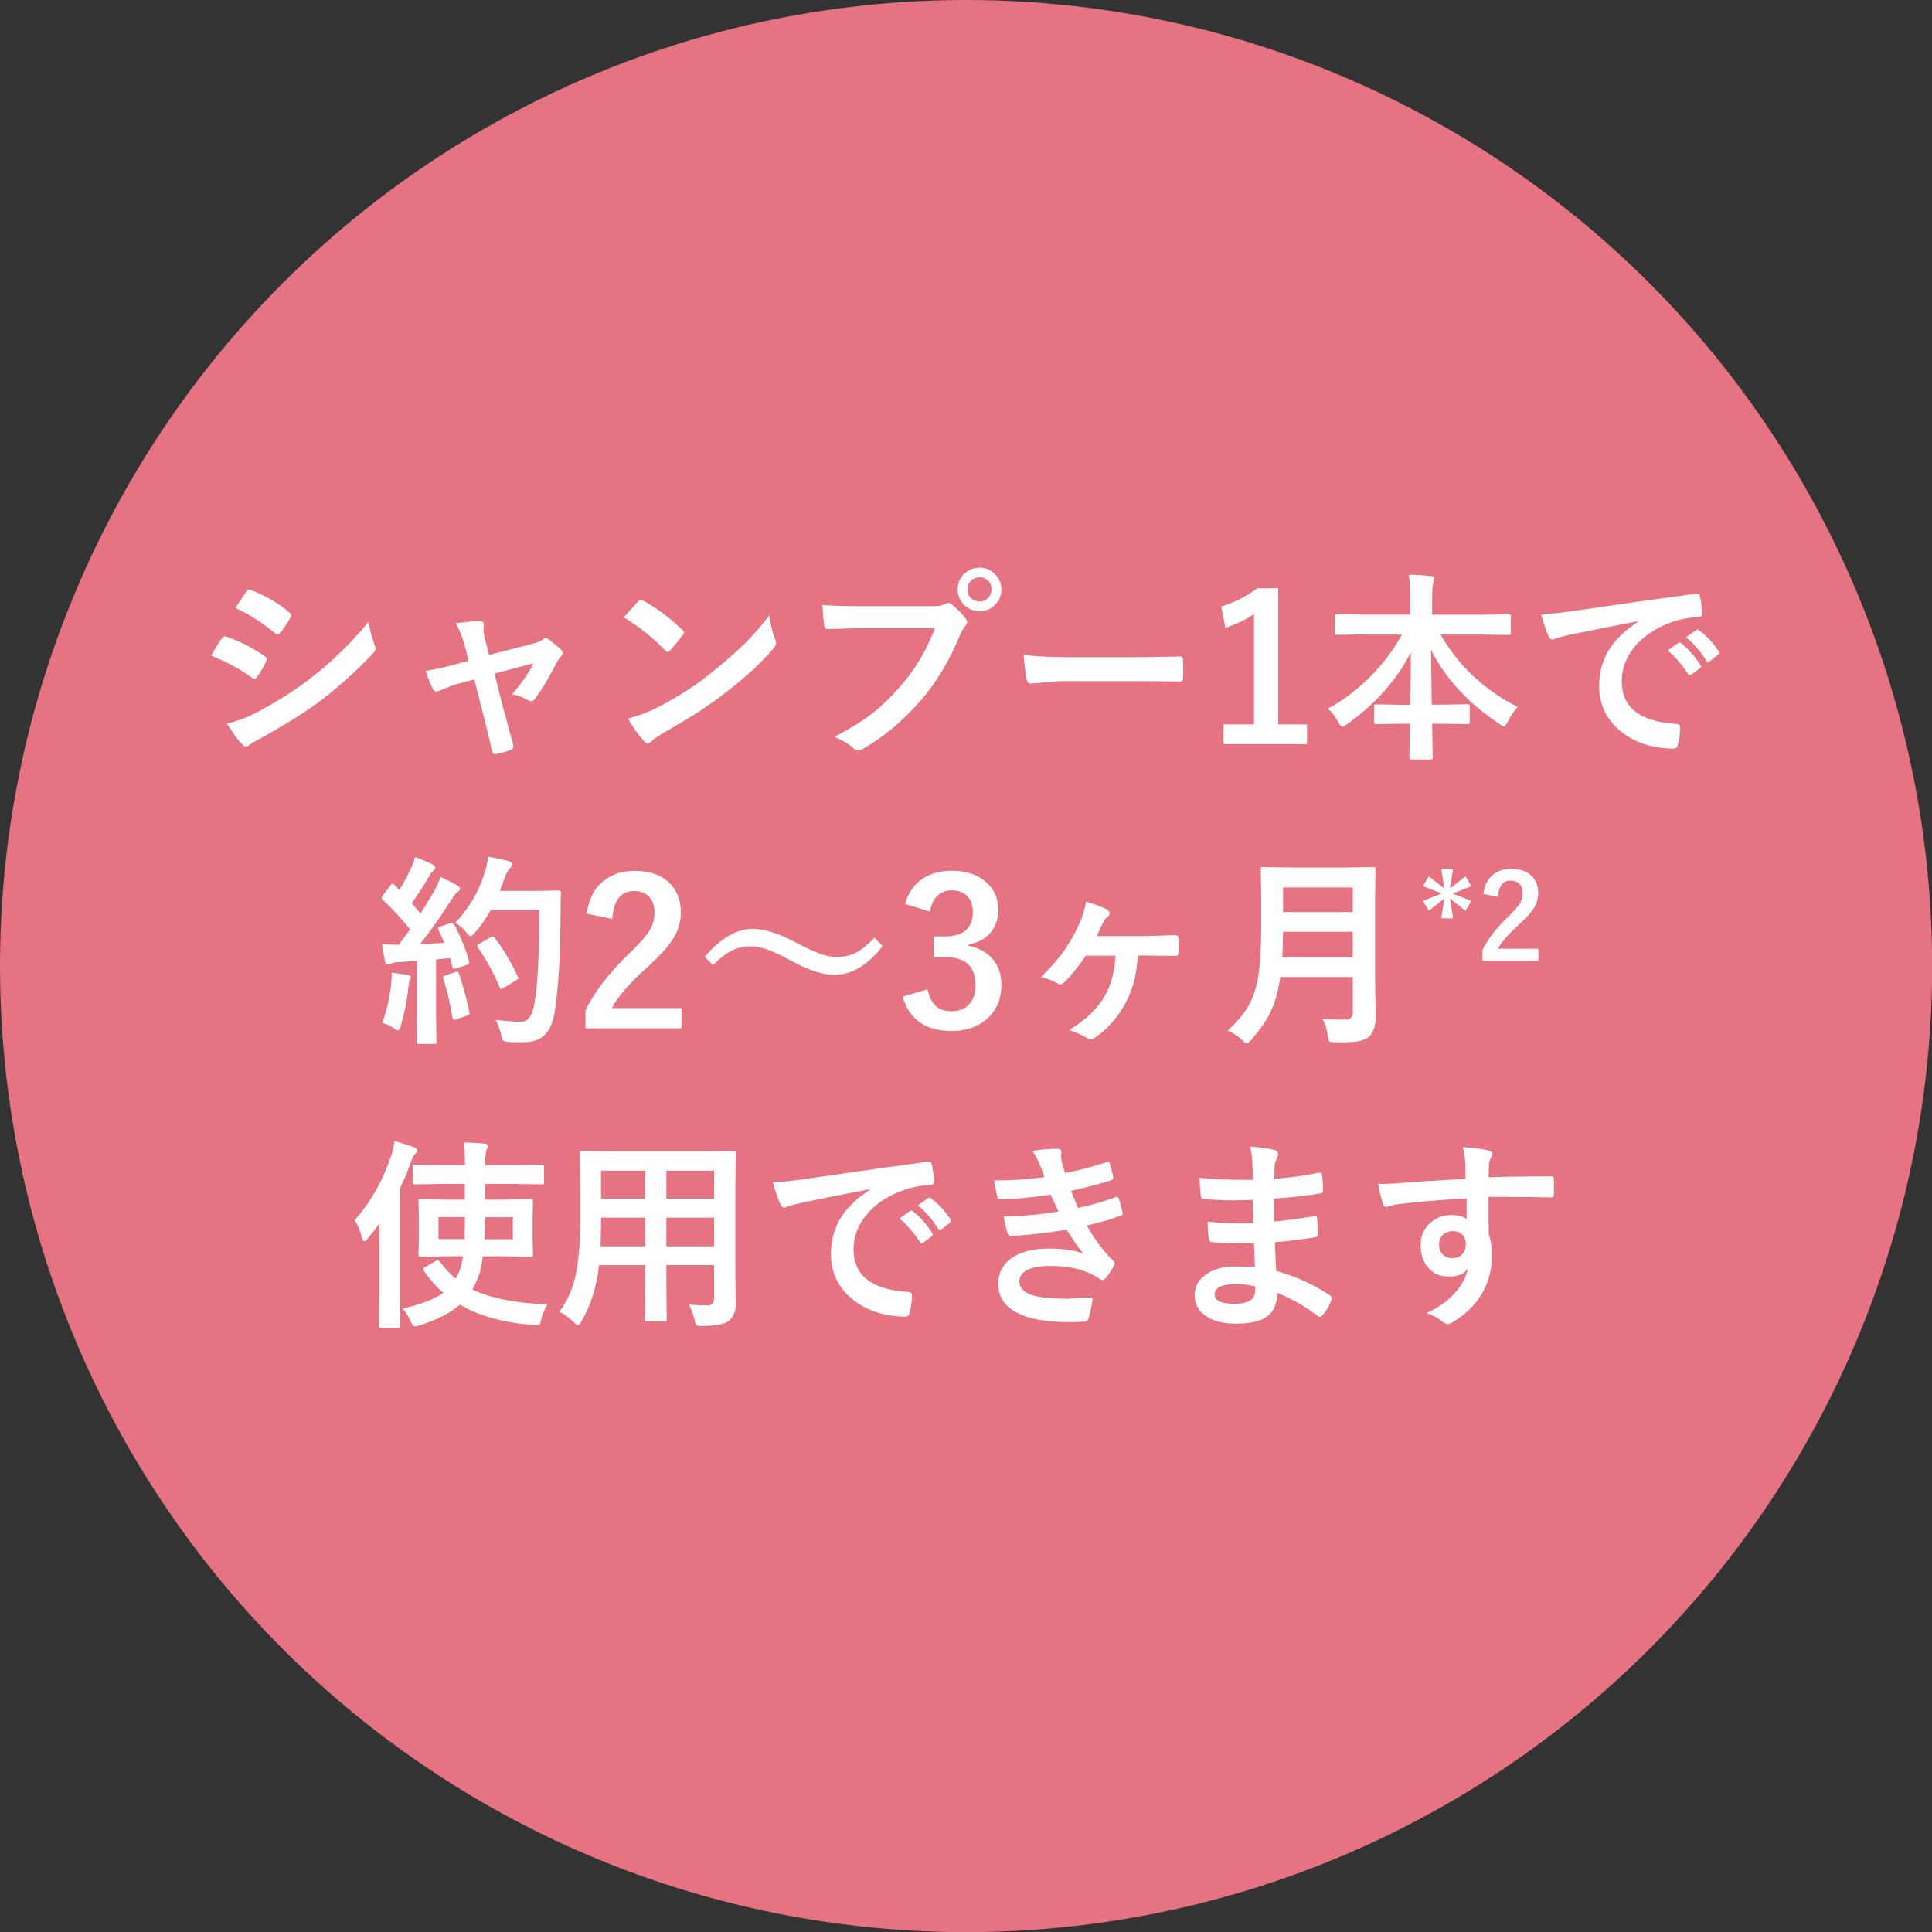 <?xml version="1.0" encoding="UTF-8"?>
<svg id="_レイヤー_2" data-name="レイヤー 2" xmlns="http://www.w3.org/2000/svg" viewBox="0 0 142.85 142.85">
  <rect x="0" y="0" width="142.85" height="142.85" fill="#333333" stroke="none"/>
  <defs>
    <style>
      .cls-1 {
        fill: #fff;
      }

      .cls-1, .cls-2 {
        stroke-width: 0px;
      }

      .cls-2 {
        fill: #e67382;
      }
    </style>
  </defs>
  <g id="main_01">
    <g>
      <circle class="cls-2" cx="71.43" cy="71.43" r="71.43"/>
      <g>
        <path class="cls-1" d="M15.6,48.47s.2-.32.5-.81c.13-.21.23-.37.3-.46.07-.1.15-.15.23-.15.02,0,.04,0,.05,0,1.04.35,2,.84,2.89,1.47.11.08.16.15.16.22,0,.03-.02.09-.06.17-.13.31-.35.69-.66,1.14-.08.1-.15.15-.2.15-.04,0-.1-.03-.18-.09-.86-.63-1.87-1.18-3.03-1.64ZM16.78,53.49c.63-.12,1.31-.37,2.04-.73,1.62-.85,2.99-1.72,4.11-2.59,1.55-1.18,2.99-2.58,4.32-4.19.07.47.21,1.04.44,1.68.05.12.07.21.07.29,0,.12-.05.23-.16.34-1.14,1.22-2.42,2.38-3.82,3.46-1.16.88-2.66,1.82-4.48,2.82-.53.28-.82.46-.87.51-.08.08-.16.12-.24.12-.11,0-.21-.06-.3-.18-.28-.28-.65-.79-1.11-1.53ZM17.41,44.95l.79-1.2c.07-.11.14-.17.21-.17.04,0,.1.02.17.05,1.14.46,2.08,1.01,2.82,1.66.08.05.12.12.12.2,0,.06-.02.13-.06.19-.29.52-.54.89-.77,1.13-.03.06-.08.09-.15.09s-.14-.03-.23-.1c-.94-.78-1.91-1.39-2.91-1.85Z"/>
        <path class="cls-1" d="M35.06,50.24l-.88.23c-.52.13-1.08.33-1.66.59-.13.05-.22.07-.27.07-.1,0-.18-.07-.25-.21-.14-.25-.32-.69-.53-1.32.47-.06,1.23-.22,2.28-.5l.9-.24-.33-1.26c-.16-.59-.37-1.09-.62-1.52.9-.11,1.49-.16,1.75-.16.21,0,.32.08.32.23,0,.02,0,.04,0,.07-.01.09-.02.19-.02.29,0,.21.04.47.12.78l.29,1.13,3.25-.83c.35-.09.6-.2.75-.33.06-.06.12-.09.18-.09.06,0,.15.04.26.13.41.31.71.56.89.75.08.08.12.15.12.23,0,.09-.06.19-.17.3-.09.09-.17.2-.23.32-.63,1.23-1.2,2.17-1.69,2.82-.08.09-.15.13-.23.13-.06,0-.14-.02-.23-.07-.31-.19-.71-.34-1.2-.45.67-.75,1.2-1.52,1.59-2.29l-2.89.76.69,2.72c.08.3.21.76.38,1.38.13.47.23.85.31,1.14.01.05.02.1.02.14,0,.12-.07.21-.21.26-.24.11-.57.21-.99.3-.06.01-.11.02-.15.02-.12,0-.19-.08-.23-.24-.11-.51-.31-1.34-.6-2.5l-.71-2.78Z"/>
        <path class="cls-1" d="M46.12,45.65c.25-.3.6-.69,1.05-1.17.06-.08.13-.12.21-.12.04,0,.11.02.2.07.93.5,1.89,1.21,2.86,2.13.09.09.13.16.13.21s-.03.12-.09.19c-.33.43-.64.81-.93,1.13-.08.08-.14.12-.18.12-.05,0-.11-.04-.19-.12-.91-.94-1.93-1.76-3.06-2.45ZM46.44,53.13c.8-.22,1.48-.47,2.03-.75.97-.5,1.77-.96,2.41-1.38.56-.37,1.2-.83,1.9-1.41,1-.81,1.8-1.52,2.39-2.11.56-.57,1.13-1.22,1.72-1.97.08.66.22,1.24.42,1.75.05.12.07.21.07.29,0,.11-.08.26-.24.45-.88,1.02-2.02,2.08-3.45,3.18-1.24.97-2.75,1.95-4.53,2.94-.53.32-.86.55-1,.7-.1.1-.19.15-.27.15s-.16-.05-.26-.16c-.46-.52-.86-1.08-1.2-1.67Z"/>
        <path class="cls-1" d="M60.79,44.72c.63.07,1.59.1,2.88.1h5.35c.38,0,.65-.05.83-.15.09-.06.17-.09.26-.09.1,0,.18.03.25.1.45.36.79.71,1.03,1.04.08.11.12.21.12.29,0,.09-.05.19-.15.29s-.22.3-.35.59c-.8,1.94-1.77,3.57-2.91,4.88-1.35,1.54-2.77,2.73-4.25,3.57-.14.09-.27.13-.41.13s-.26-.06-.37-.17c-.31-.3-.78-.57-1.39-.82,1.16-.59,2.13-1.19,2.91-1.81.68-.54,1.34-1.19,1.99-1.94,1.13-1.29,1.97-2.72,2.54-4.28h-5.42c-.57,0-1.39.02-2.48.07-.16,0-.25-.09-.29-.3-.03-.25-.08-.75-.13-1.51ZM72.42,41.97c.48,0,.88.18,1.2.53.28.3.42.66.42,1.08,0,.48-.18.88-.53,1.2-.3.27-.66.41-1.08.41-.48,0-.88-.18-1.2-.53-.28-.3-.42-.66-.42-1.08,0-.49.18-.89.53-1.2.3-.27.66-.4,1.08-.4ZM72.42,42.69c-.27,0-.5.1-.67.29-.15.17-.22.37-.22.6,0,.28.09.5.29.67.16.15.36.22.6.22.27,0,.5-.09.67-.29.15-.17.22-.37.22-.61,0-.27-.09-.5-.29-.67-.16-.15-.36-.22-.6-.22Z"/>
        <path class="cls-1" d="M75.68,48.41c.78.12,1.86.18,3.24.18h4.83c.47,0,1.08,0,1.83-.02.95-.01,1.49-.02,1.62-.03h.07c.13,0,.2.07.2.21.01.23.02.47.02.71s0,.47-.02.7c0,.15-.07.23-.21.23h-.06c-1.5-.02-2.62-.03-3.35-.03h-5.4l-2.2.18c-.19,0-.31-.11-.34-.32-.09-.4-.16-1-.23-1.82Z"/>
        <path class="cls-1" d="M94.51,43.5v10.06h2.13v1.46h-6.17v-1.46h2.25v-8.16c-.62.42-1.32.76-2.12,1.02l-.3-1.58c.91-.26,1.8-.71,2.67-1.35h1.54Z"/>
        <path class="cls-1" d="M100.78,46.91l-1.92.03c-.08,0-.12,0-.14-.03-.01-.02-.02-.06-.02-.13v-1.21c0-.08,0-.12.03-.14s.06-.02.13-.02l1.92.03h3.49v-1c0-.84-.04-1.49-.1-1.95.64.01,1.19.05,1.65.1.15.01.23.06.23.15,0,.02-.03.15-.09.4-.05.21-.07.63-.07,1.26v1.05h3.73l1.93-.03c.08,0,.12.01.14.03.01.02.02.06.02.13v1.21c0,.08-.01.12-.03.14-.02.01-.06.02-.13.02l-1.93-.03h-3.11c1.37,2.35,3.28,4.14,5.71,5.35-.27.29-.52.65-.73,1.08-.12.24-.22.36-.29.36-.05,0-.16-.06-.31-.17-2.33-1.54-4.02-3.37-5.08-5.49,0,.03.02,1.38.05,4.05h.78l1.85-.03c.09,0,.14,0,.15.03.02.02.03.06.03.13v1.14c0,.07,0,.12-.03.14-.02.02-.07.03-.15.03l-1.85-.03h-.75c0,.5.02,1.08.03,1.72,0,.46.02.72.02.78,0,.1-.06.15-.17.15h-1.39c-.11,0-.17-.05-.17-.15,0-.38.01-1.21.04-2.5h-.64l-1.85.03c-.08,0-.12,0-.14-.03s-.02-.06-.02-.13v-1.14c0-.08,0-.12.03-.14.02-.01.06-.02.13-.02l1.85.03h.66c.03-1.28.05-2.58.05-3.89-1.01,2.02-2.58,3.8-4.72,5.33-.17.12-.28.18-.35.18-.08,0-.17-.11-.29-.33-.22-.42-.48-.75-.78-1,1.17-.63,2.24-1.46,3.23-2.46.91-.93,1.66-1.94,2.25-3.02h-2.89Z"/>
        <path class="cls-1" d="M113.97,45.43c.53-.02,1.33-.11,2.39-.26,3.97-.58,6.97-1,9.01-1.27.03,0,.06,0,.09,0,.14,0,.21.06.23.17.1.44.15.88.17,1.32,0,.15-.09.23-.29.23-.68.04-1.29.15-1.83.33-1.31.45-2.31,1.12-2.99,2.02-.56.73-.84,1.53-.84,2.4,0,1.93,1.33,2.98,3.99,3.15.22,0,.33.08.33.23,0,.47-.06.9-.17,1.29-.04.21-.13.31-.28.31-1.58,0-2.9-.43-3.97-1.3-1.04-.85-1.57-1.97-1.57-3.33,0-1.09.29-2.05.86-2.88.46-.67,1.14-1.29,2.02-1.88v-.03c-1.8.34-3.48.67-5.04,1-.52.12-.83.2-.95.24-.19.08-.3.12-.33.12-.13,0-.22-.08-.29-.23-.16-.33-.34-.87-.56-1.62ZM123.3,48.1l.79-.56s.07-.04.09-.04c.03,0,.08.02.13.07.51.4.99.93,1.42,1.61.03.04.04.07.04.1,0,.05-.03.09-.08.13l-.63.47s-.09.04-.12.04c-.04,0-.09-.03-.13-.1-.47-.71-.97-1.29-1.52-1.74ZM124.68,47.11l.75-.53s.07-.04.09-.04c.03,0,.08.02.12.07.58.43,1.05.95,1.43,1.54.03.05.04.09.04.13,0,.05-.03.09-.09.14l-.6.47s-.08.05-.12.05c-.05,0-.09-.03-.14-.1-.42-.67-.92-1.24-1.5-1.73Z"/>
        <path class="cls-1" d="M33.57,68.33c.46.86.83,1.76,1.11,2.72,0,.05.01.09.01.11,0,.09-.07.15-.2.19l-.79.26c-.05.01-.1.02-.13.02-.06,0-.11-.04-.12-.12l-.18-.68c-.23.03-.57.07-1.03.11v4.12l.03,1.96c0,.08,0,.13-.03.15-.02.02-.06.02-.13.02h-1.14c-.08,0-.13,0-.15-.03-.02-.02-.02-.07-.02-.14l.03-1.96v-4.01l-1.41.09c-.23.01-.42.06-.55.12-.08.05-.16.07-.23.07-.09,0-.15-.08-.18-.26-.07-.36-.14-.78-.21-1.26.37.02.67.04.92.04.1,0,.21,0,.32,0l.83-1.13c-.63-.79-1.3-1.52-2.02-2.19-.06-.06-.09-.11-.09-.14,0-.02.03-.09.1-.19l.56-.74c.06-.09.11-.13.15-.13.03,0,.08.03.14.09l.37.39c.31-.52.58-1.02.81-1.51.15-.31.27-.62.35-.93.55.2.98.38,1.3.55.13.07.2.15.2.24,0,.06-.04.12-.13.2-.1.07-.2.19-.29.36-.48.83-.93,1.51-1.33,2.07.41.46.62.72.66.75.29-.46.63-1.01,1.01-1.66.18-.33.33-.67.46-1.04.57.27.99.48,1.26.64.12.07.18.14.18.23,0,.09-.06.17-.17.23-.12.07-.28.27-.49.62-.72,1.14-1.49,2.23-2.29,3.25.84-.04,1.44-.08,1.79-.1-.16-.39-.3-.7-.43-.94-.02-.05-.04-.09-.04-.12,0-.04.06-.09.19-.14l.69-.24c.07-.02.12-.03.15-.03.05,0,.09.04.14.12ZM28.26,75.64c.35-.97.57-1.93.66-2.88.02-.23.04-.43.04-.59,0-.07,0-.15,0-.25.66.09,1.05.14,1.16.16.17.03.26.09.26.18,0,.03-.03.11-.09.23-.02.03-.06.19-.09.48-.1.99-.29,1.95-.57,2.88-.06.22-.13.33-.21.33-.06,0-.18-.06-.34-.18-.21-.15-.47-.27-.8-.36ZM33.67,71.87c.06-.02.1-.03.13-.03.05,0,.1.05.14.16.36,1.09.62,2.04.76,2.83,0,.05.01.08.01.1,0,.07-.06.13-.19.17l-.79.27c-.07.02-.13.04-.16.04-.05,0-.09-.05-.11-.15-.18-1.09-.41-2.05-.68-2.89-.02-.06-.03-.1-.03-.12,0-.05.06-.09.17-.12l.75-.26ZM33.66,68.24c1.01-1.08,1.73-2.29,2.15-3.63.14-.45.24-.87.29-1.27.5.09.98.2,1.46.31.21.06.31.14.31.24s-.05.2-.15.3c-.15.12-.29.38-.42.76-.16.44-.27.75-.34.92h2.83l1.51-.03c.12,0,.18.06.18.18-.02.28-.03.7-.03,1.25-.01,3.28-.16,5.78-.43,7.51-.13.83-.39,1.42-.78,1.77-.36.33-.86.5-1.5.51h-.53c-.23,0-.43,0-.59-.02-.23-.01-.37-.05-.42-.09-.04-.04-.08-.18-.14-.41-.1-.45-.24-.83-.42-1.14.71.09,1.28.14,1.69.14h.22c.48,0,.8-.43.96-1.3.25-1.42.37-3.75.37-6.97h-3.58c-.36.64-.75,1.2-1.17,1.68-.17.18-.28.27-.33.27-.06,0-.16-.09-.31-.27-.25-.31-.53-.55-.81-.7ZM36.57,69.34c.64.82,1.21,1.78,1.71,2.86.02.05.04.09.04.12,0,.05-.06.11-.17.17l-.94.57c-.06.04-.12.06-.15.06-.05,0-.1-.05-.13-.15-.4-.96-.92-1.93-1.58-2.89-.05-.07-.07-.12-.07-.15,0-.04.05-.09.16-.15l.84-.48c.06-.04.11-.06.15-.06s.09.03.15.1Z"/>
        <path class="cls-1" d="M43.39,67.55c.14-1.08.56-1.9,1.28-2.45.61-.47,1.36-.71,2.25-.71,1.12,0,1.98.3,2.59.91.55.54.83,1.27.83,2.18,0,.68-.19,1.33-.57,1.93-.34.54-.92,1.19-1.74,1.95-1.45,1.29-2.38,2.35-2.79,3.18h5.15v1.5h-7.1v-1.33c.65-1.36,1.74-2.77,3.27-4.25.78-.75,1.29-1.34,1.53-1.77.2-.36.3-.76.3-1.22,0-.53-.15-.94-.46-1.22-.26-.24-.61-.37-1.04-.37-.99,0-1.53.69-1.62,2.07l-1.88-.39Z"/>
        <path class="cls-1" d="M55.65,68.68c.85,0,1.87.31,3.05.94.86.45,1.51.75,1.96.91.43.15.83.23,1.21.23.54,0,1.01-.11,1.42-.32.42-.22.87-.59,1.37-1.11l.6.63c-1.12,1.42-2.31,2.12-3.57,2.12-.85,0-1.87-.33-3.05-.97-.83-.45-1.47-.75-1.93-.91-.43-.15-.84-.23-1.24-.23-.51,0-.97.11-1.38.32-.4.21-.86.56-1.37,1.07l-.62-.62c1.2-1.38,2.38-2.06,3.54-2.06Z"/>
        <path class="cls-1" d="M66.92,66.85c.23-.85.68-1.49,1.36-1.92.58-.37,1.28-.55,2.1-.55,1.1,0,1.97.31,2.61.92.55.52.82,1.17.82,1.96,0,.73-.22,1.33-.65,1.79-.39.41-.9.67-1.54.78v.1c.83.18,1.45.54,1.87,1.1.37.48.55,1.08.55,1.79,0,1.08-.38,1.94-1.14,2.58-.66.55-1.5.83-2.52.83-1.94,0-3.15-.84-3.64-2.54l1.84-.54c.14.61.36,1.04.68,1.29.27.22.64.33,1.11.33.58,0,1.03-.19,1.34-.58.28-.34.42-.79.42-1.35,0-1.38-.74-2.07-2.22-2.07h-.87v-1.53h.79c1.4,0,2.1-.6,2.1-1.8,0-.55-.16-.97-.48-1.25-.27-.24-.64-.36-1.09-.36s-.81.15-1.09.44c-.26.27-.43.65-.5,1.13l-1.85-.56Z"/>
        <path class="cls-1" d="M80.31,66.66c.68.21,1.2.41,1.55.6.12.07.18.16.18.27s-.05.2-.15.27c-.13.08-.25.23-.35.45-.19.43-.34.75-.45.96h3.54c.26,0,1.03-.02,2.31-.07.13,0,.2.1.21.3,0,.17,0,.34,0,.5s0,.33,0,.5c-.01.16-.08.24-.21.24h-.04l-2.13-.03h-.64c-.06.85-.17,1.54-.33,2.09-.14.49-.34.98-.6,1.46-.59,1.07-1.34,1.91-2.26,2.54-.11.07-.2.1-.27.1s-.18-.03-.32-.1c-.47-.28-.91-.47-1.32-.57,1.24-.75,2.13-1.6,2.67-2.55.45-.79.71-1.78.78-2.96h-2.19c-.56.82-1.1,1.49-1.63,2-.09.09-.17.13-.23.13-.08,0-.17-.03-.29-.1-.33-.2-.72-.34-1.17-.44.77-.77,1.36-1.45,1.78-2.06.35-.51.69-1.12,1.03-1.83.28-.62.45-1.19.51-1.69Z"/>
        <path class="cls-1" d="M97.78,75.32c.53.05,1.1.07,1.71.07.35,0,.53-.18.53-.53v-2.62h-5.36c-.14,1.06-.41,1.98-.79,2.73-.31.6-.76,1.23-1.36,1.92-.16.17-.26.26-.31.26-.07,0-.19-.08-.35-.24-.29-.29-.65-.53-1.08-.7.69-.65,1.2-1.25,1.52-1.8.36-.62.61-1.38.75-2.27.14-.85.21-2.06.21-3.6v-2.21l-.03-2.04c0-.09,0-.14.03-.16.02-.01.06-.02.13-.02l2,.03h4.17l1.98-.03c.08,0,.13.01.15.04.01.02.02.07.02.15l-.03,2.04v5.9l.04,3c0,.62-.16,1.09-.48,1.4-.21.19-.5.3-.87.36-.32.05-.86.07-1.62.07-.25,0-.4-.02-.45-.07s-.08-.18-.11-.4c-.07-.49-.2-.91-.39-1.26ZM94.81,70.79h5.21v-1.9h-5.15c-.02.85-.04,1.49-.06,1.9ZM100.02,65.62h-5.15v1.82h5.15v-1.82Z"/>
        <path class="cls-1" d="M107.44,64.23l-.23,1.46,1.15-.9.43.73-1.39.55,1.39.54-.43.74-1.15-.92.23,1.47h-.88l.23-1.46-1.15.9-.43-.73,1.39-.55-1.39-.54.43-.73,1.15.9-.23-1.46h.88Z"/>
        <path class="cls-1" d="M109.68,66.08c.08-.63.33-1.11.75-1.43.35-.28.79-.41,1.31-.41.65,0,1.16.18,1.51.53.32.32.48.74.48,1.27,0,.4-.11.77-.33,1.12-.2.31-.54.69-1.02,1.14-.84.75-1.38,1.37-1.63,1.85h3v.88h-4.14v-.78c.38-.79,1.02-1.62,1.91-2.48.46-.44.75-.78.89-1.03.12-.21.17-.44.17-.71,0-.31-.09-.55-.27-.71-.15-.14-.36-.21-.61-.21-.58,0-.89.4-.95,1.21l-1.09-.23Z"/>
        <path class="cls-1" d="M26.21,90.23c1.19-1.33,2.1-2.93,2.72-4.8.12-.34.19-.7.23-1.06.6.16,1.07.31,1.44.45.17.08.26.15.26.23,0,.1-.06.19-.17.27-.09.07-.2.27-.31.6-.2.58-.47,1.25-.82,1.99v7.82l.03,2.28c0,.08,0,.13-.03.15-.02.01-.07.02-.14.02h-1.25c-.08,0-.12,0-.14-.03s-.02-.07-.02-.14l.03-2.28v-3.45c0-.36,0-.97.03-1.83-.23.32-.52.7-.87,1.12-.1.13-.19.2-.26.2-.07,0-.13-.09-.18-.27-.13-.53-.31-.95-.54-1.26ZM32.75,87.54l-2.07.03c-.08,0-.13,0-.15-.03-.01-.02-.02-.06-.02-.13v-1.13c0-.08.01-.12.04-.14.01-.01.06-.02.13-.02l2.07.03h1.63v-.09c0-.71-.03-1.24-.09-1.59.69.02,1.2.05,1.52.09.17.01.26.07.26.16,0,.08-.03.18-.09.3-.07.16-.1.51-.1,1.04v.09h2.11l2.06-.03c.09,0,.14.01.15.03.01.02.02.06.02.13v1.13c0,.08,0,.12-.03.14s-.07.02-.15.02l-2.06-.03h-2.11v1.16h1.35l2.02-.03c.08,0,.13,0,.15.03.01.02.02.07.02.14l-.03,1.19v1.53l.03,1.19c0,.08,0,.13-.03.14-.02.02-.06.03-.14.03l-2.02-.03h-1.52c-.08.64-.19,1.15-.34,1.53-.15.37-.3.68-.43.92,1.29.64,3.14,1.01,5.54,1.11-.19.31-.34.67-.45,1.08-.04.21-.08.33-.11.37-.04.05-.12.07-.23.07-.04,0-.12,0-.23,0-2.24-.17-4.05-.67-5.44-1.51-.68.61-1.68,1.12-2.99,1.54-.17.05-.28.07-.33.07-.11,0-.22-.12-.33-.37-.17-.4-.37-.72-.6-.95,1.36-.3,2.37-.69,3.02-1.16-.53-.45-1.01-1-1.44-1.64-.03-.05-.05-.09-.05-.12,0-.04.05-.09.16-.15l.76-.44c.08-.04.13-.07.17-.07.04,0,.08.03.13.1.36.49.75.92,1.19,1.27.04-.07.13-.26.27-.55.12-.32.21-.69.26-1.1h-1.12l-2.01.03c-.08,0-.12,0-.14-.03-.01-.02-.02-.07-.02-.14l.03-1.19v-1.53l-.03-1.19c0-.08,0-.13.03-.15.02-.01.06-.02.13-.02l2.01.03h1.26v-1.16h-1.63ZM34.38,89.99h-1.96v1.63h1.93c.02-.64.03-1.18.03-1.63ZM35.83,91.63h2.09v-1.63h-2.04l-.05,1.63Z"/>
        <path class="cls-1" d="M50.93,96.46c.55.04,1.01.06,1.39.06.32,0,.48-.16.48-.49v-2.49h-3.53v1.79l.03,2.22c0,.08,0,.12-.03.14s-.06.02-.13.02h-1.3c-.08,0-.12-.01-.14-.03-.01-.02-.02-.06-.02-.13l.03-2.22v-1.79h-3.42c-.18,1.64-.62,3.02-1.3,4.15-.11.2-.2.3-.27.3-.05,0-.15-.08-.31-.24-.31-.31-.66-.56-1.06-.76.59-.76,1-1.69,1.23-2.8.21-1.01.32-2.34.32-4.01v-2.46l-.03-2.45c0-.09.01-.14.04-.16.02-.02.07-.02.15-.02l2.05.03h7.05l2.07-.03c.08,0,.13.01.15.04.01.02.02.07.02.15l-.03,2.45v6.64l.03,2.06c0,.54-.17.94-.5,1.22-.29.26-.95.39-1.98.39-.25,0-.39-.02-.43-.06-.04-.03-.08-.16-.13-.37-.1-.43-.24-.81-.42-1.14ZM44.4,92.15h3.31v-2.12h-3.27v.17c0,.71-.01,1.36-.04,1.95ZM44.44,88.64h3.27v-2.08h-3.27v2.08ZM52.8,86.56h-3.53v2.08h3.53v-2.08ZM49.27,92.15h3.53v-2.12h-3.53v2.12Z"/>
        <path class="cls-1" d="M57.17,87.43c.53-.02,1.33-.11,2.39-.26,3.97-.58,6.97-1,9.01-1.27.03,0,.06,0,.09,0,.14,0,.21.06.23.17.1.44.15.88.17,1.32,0,.15-.09.23-.29.23-.68.04-1.29.15-1.83.33-1.31.45-2.31,1.12-2.99,2.02-.56.73-.84,1.53-.84,2.4,0,1.93,1.33,2.98,3.99,3.15.22,0,.33.08.33.23,0,.47-.06.9-.17,1.29-.04.21-.13.31-.28.31-1.58,0-2.9-.43-3.97-1.3-1.04-.85-1.57-1.97-1.57-3.33,0-1.09.29-2.05.86-2.88.46-.67,1.14-1.29,2.02-1.88v-.03c-1.8.34-3.48.67-5.04,1-.52.12-.83.2-.95.24-.19.08-.3.12-.33.12-.13,0-.22-.08-.29-.23-.16-.33-.34-.87-.56-1.62ZM66.5,90.1l.79-.56s.07-.04.09-.04c.03,0,.08.02.13.07.51.4.99.93,1.42,1.61.03.04.04.07.04.1,0,.05-.03.09-.08.13l-.63.47s-.09.04-.12.04c-.04,0-.09-.03-.13-.1-.47-.71-.97-1.29-1.52-1.74ZM67.88,89.11l.75-.53s.07-.04.09-.04c.03,0,.08.02.12.07.58.43,1.05.95,1.43,1.54.03.05.04.09.04.13,0,.05-.03.09-.09.14l-.6.47s-.08.05-.12.05c-.05,0-.09-.03-.14-.1-.42-.67-.92-1.24-1.5-1.73Z"/>
        <path class="cls-1" d="M77.22,87.03c-.13-.38-.25-.71-.36-.97-.17-.39-.34-.71-.53-.96.63-.11,1.23-.16,1.82-.16.22,0,.33.09.33.27l-.03.29c0,.08.02.23.06.45.08.28.16.54.24.78,1-.19,2.02-.46,3.06-.79.05-.02.09-.04.12-.04.06,0,.1.04.12.11.1.31.19.65.26,1,0,.02,0,.04,0,.05,0,.11-.06.19-.18.22-.83.26-1.82.52-2.94.77.14.38.32.8.53,1.26.98-.21,1.89-.47,2.73-.78.05-.02.1-.04.13-.04.06,0,.11.04.14.13.09.23.18.56.27.99,0,.04.02.08.02.11,0,.07-.05.12-.14.16-.77.29-1.62.54-2.53.73.7,1.17,1.35,2.03,1.96,2.59.08.07.12.14.12.2,0,.04-.02.09-.05.16-.15.31-.35.63-.62.94-.08.1-.16.15-.23.15-.05,0-.12-.03-.21-.09-.17-.14-.47-.3-.89-.48-.74-.32-1.68-.48-2.82-.48-.75,0-1.32.12-1.72.34-.34.2-.51.47-.51.8,0,.5.35.85,1.05,1.05.56.16,1.4.24,2.53.24,0,0,.55-.03,1.65-.09.12,0,.18.05.18.15v.04c-.1.6-.2,1.05-.3,1.36-.04.14-.15.21-.31.23-.35.03-.71.04-1.08.04-1.84,0-3.21-.27-4.11-.82-.78-.47-1.17-1.14-1.17-2s.37-1.53,1.11-2c.65-.41,1.52-.62,2.61-.62s1.99.13,2.58.38c-.34-.4-.75-.99-1.24-1.77-1.76.27-3.13.42-4.11.45-.14,0-.23-.07-.27-.21-.14-.48-.23-.89-.27-1.22,1.37-.03,2.72-.15,4.04-.37-.05-.12-.15-.33-.29-.63-.13-.29-.23-.49-.29-.62-1.5.22-2.71.34-3.64.36-.17,0-.27-.07-.3-.21-.04-.12-.12-.52-.24-1.2,1.14.01,2.38-.07,3.74-.24Z"/>
        <path class="cls-1" d="M92.79,93.7c-.04-.94-.06-1.53-.07-1.79-.42,0-.8.01-1.14.01-.7,0-1.35-.03-1.96-.08-.15,0-.23-.08-.24-.25-.06-.33-.09-.76-.09-1.27.77.09,1.57.14,2.42.14.31,0,.63,0,.96-.02l-.03-1.72c-.6.02-1.1.03-1.51.03-.78,0-1.47-.03-2.08-.1-.16,0-.24-.07-.26-.21-.04-.37-.08-.81-.1-1.35.87.1,2.18.15,3.93.15,0-.29,0-.77-.03-1.46-.03-.39-.09-.72-.18-1,.81.05,1.44.14,1.89.27.14.04.21.14.21.29,0,.06-.01.11-.04.16-.14.28-.22.52-.23.72,0,.11,0,.26-.01.45,0,.22-.01.39-.02.5,1.13-.09,2.22-.24,3.28-.45.04,0,.08-.02.11-.02.09,0,.14.07.15.2.05.35.07.72.07,1.09,0,.15-.05.23-.16.24-1.09.19-2.24.31-3.46.39v1.7c.47-.03,1.45-.16,2.95-.39.05-.01.1-.02.12-.02.07,0,.11.05.12.14.03.57.04.98.04,1.23,0,.13-.08.2-.23.21-1.05.17-2.03.29-2.94.36.04,1.01.08,1.72.1,2.12,1.44.4,2.77,1,3.98,1.81.09.08.13.15.13.21,0,.03,0,.08-.03.15-.15.42-.37.79-.66,1.11-.05.08-.12.12-.19.12-.06,0-.12-.02-.17-.07-.86-.68-1.86-1.25-2.98-1.71,0,.85-.3,1.46-.86,1.82-.48.31-1.21.46-2.18.46-1.03,0-1.81-.22-2.37-.66-.46-.37-.7-.85-.7-1.44,0-.66.31-1.2.93-1.6.55-.36,1.24-.53,2.07-.53.49,0,.97.02,1.44.06ZM92.82,95.12c-.49-.12-.96-.18-1.39-.18-1.08,0-1.62.26-1.62.79,0,.45.5.67,1.49.67.67,0,1.13-.15,1.36-.45.11-.15.16-.43.16-.84Z"/>
        <path class="cls-1" d="M108.36,87.17c0-.15,0-.38-.01-.69,0-.23,0-.42-.01-.56-.03-.38-.09-.74-.18-1.1.73.05,1.32.12,1.76.21.28.05.42.14.42.29,0,.08-.04.19-.13.34-.05.1-.1.25-.12.43,0,.06-.01.38-.03.96,1.34-.05,2.88-.07,4.61-.07.09,0,.15.01.18.04s.04.09.04.18c0,.2.01.39.01.57s0,.38-.01.57c0,.13-.06.2-.19.2h-.06c-.91-.03-1.87-.04-2.89-.04-.62,0-1.18,0-1.69,0,0,1.25,0,2.18.02,2.79.15.41.23.9.23,1.49,0,2.06-.89,3.67-2.67,4.84-.29.19-.49.29-.59.29-.11,0-.26-.08-.45-.23-.32-.26-.7-.46-1.14-.59.91-.4,1.65-.93,2.2-1.59.46-.54.75-1.11.88-1.71-.27.4-.74.6-1.41.6s-1.17-.23-1.56-.69c-.35-.42-.53-.95-.53-1.61,0-.72.25-1.3.76-1.72.42-.35.92-.53,1.5-.53.53,0,.91.1,1.14.3v-1.53c-2.18.12-3.91.27-5.21.45-.12.02-.27.05-.45.11-.13.04-.22.07-.26.07-.13,0-.21-.07-.26-.21-.1-.26-.23-.76-.37-1.51.15.01.31.02.48.02.15,0,.6-.03,1.35-.08.81-.07,2.36-.17,4.65-.3ZM107.4,91.03c-.28,0-.52.09-.71.27s-.29.42-.29.7c0,.34.11.61.32.8.17.15.39.23.64.23.32,0,.57-.1.76-.29.18-.19.26-.43.26-.75s-.1-.57-.31-.74c-.17-.15-.4-.22-.68-.22Z"/>
      </g>
    </g>
  </g>
</svg>